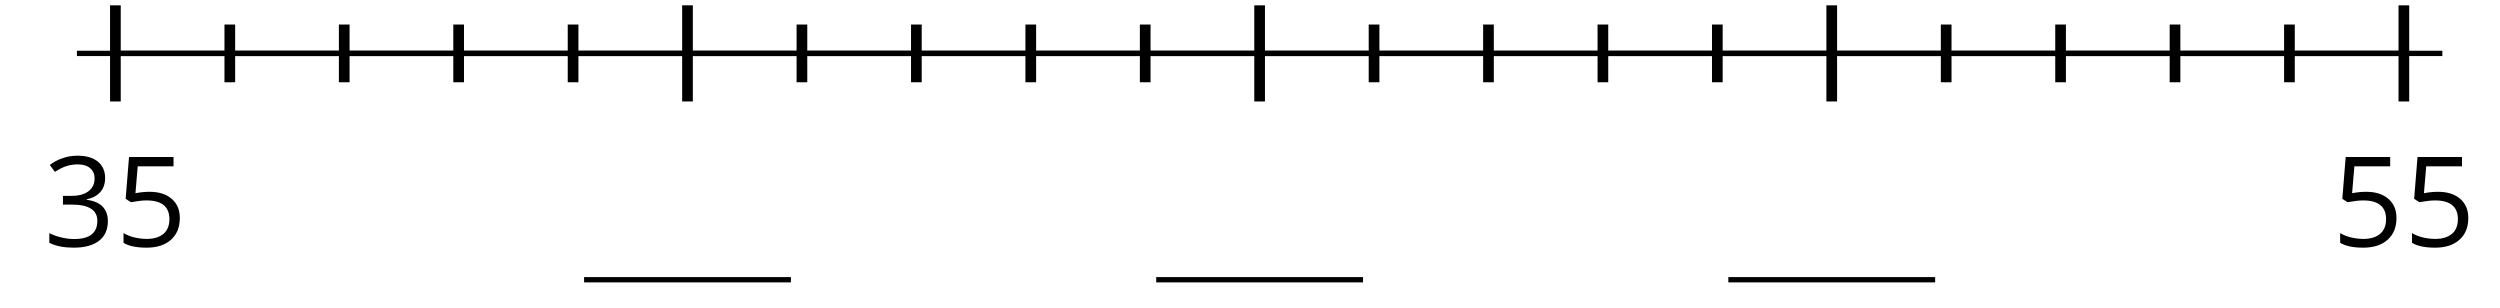 <?xml version='1.0' encoding='UTF-8'?>
<!-- This file was generated by dvisvgm 2.1.3 -->
<svg height='57.639pt' version='1.1' viewBox='-72 -72 468 57.639' width='468pt' xmlns='http://www.w3.org/2000/svg' xmlns:xlink='http://www.w3.org/1999/xlink'>
<defs>
<path d='M11.524 -12.807C11.524 -14.101 11.077 -15.12 10.172 -15.877C9.267 -16.61 8.007 -16.988 6.38 -16.988C5.384 -16.988 4.444 -16.839 3.551 -16.518C2.646 -16.22 1.856 -15.785 1.168 -15.246L2.131 -13.963C2.967 -14.502 3.7 -14.868 4.353 -15.063S5.693 -15.361 6.426 -15.361C7.388 -15.361 8.156 -15.132 8.706 -14.662C9.278 -14.193 9.553 -13.551 9.553 -12.738C9.553 -11.718 9.175 -10.916 8.408 -10.332C7.64 -9.76 6.609 -9.473 5.304 -9.473H3.631V-7.835H5.281C8.477 -7.835 10.069 -6.816 10.069 -4.788C10.069 -2.52 8.626 -1.386 5.727 -1.386C4.994 -1.386 4.215 -1.478 3.391 -1.672C2.577 -1.856 1.798 -2.131 1.077 -2.486V-0.676C1.776 -0.344 2.486 -0.103 3.23 0.023C3.963 0.16 4.777 0.229 5.659 0.229C7.698 0.229 9.267 -0.206 10.378 -1.054C11.489 -1.913 12.039 -3.15 12.039 -4.742C12.039 -5.853 11.718 -6.758 11.065 -7.446S9.416 -8.557 8.076 -8.729V-8.82C9.175 -9.049 10.023 -9.508 10.63 -10.183C11.226 -10.859 11.524 -11.741 11.524 -12.807Z' id='g1-19'/>
<path d='M6.38 -10.229C5.51 -10.229 4.639 -10.138 3.757 -9.966L4.181 -14.995H10.882V-16.747H2.554L1.924 -8.912L2.91 -8.282C4.124 -8.5 5.097 -8.614 5.819 -8.614C8.683 -8.614 10.115 -7.446 10.115 -5.109C10.115 -3.906 9.737 -2.99 9.004 -2.36C8.248 -1.73 7.205 -1.409 5.865 -1.409C5.097 -1.409 4.307 -1.512 3.517 -1.695C2.726 -1.902 2.062 -2.165 1.524 -2.509V-0.676C2.52 -0.069 3.952 0.229 5.842 0.229C7.778 0.229 9.301 -0.263 10.401 -1.249C11.512 -2.234 12.062 -3.597 12.062 -5.327C12.062 -6.85 11.558 -8.041 10.539 -8.912C9.53 -9.794 8.144 -10.229 6.38 -10.229Z' id='g1-21'/>
</defs>
<g id='page1'>
<path d='M-57.602 -62.004H385.207' fill='none' stroke='#000000' stroke-linejoin='bevel' stroke-miterlimit='10.037' stroke-width='1'/>
<path d='M-28.98 -56.602V-67.402M-7.559 -56.602V-67.402M13.859 -56.602V-67.402M35.281 -56.602V-67.402M78.121 -56.602V-67.402M99.543 -56.602V-67.402M120.961 -56.602V-67.402M142.383 -56.602V-67.402M185.223 -56.602V-67.402M206.641 -56.602V-67.402M228.062 -56.602V-67.402M249.484 -56.602V-67.402M292.324 -56.602V-67.402M313.742 -56.602V-67.402M335.164 -56.602V-67.402M356.582 -56.602V-67.402' fill='none' stroke='#000000' stroke-linejoin='bevel' stroke-miterlimit='10.037' stroke-width='2'/>
<path d='M-50.398 -53V-71.004M56.699 -53V-71.004M163.801 -53V-71.004M270.902 -53V-71.004M378.004 -53V-71.004' fill='none' stroke='#000000' stroke-linejoin='bevel' stroke-miterlimit='10.037' stroke-width='2'/>
<path d='M-50.398 -62.004H378.004' fill='none' stroke='#000000' stroke-linejoin='bevel' stroke-miterlimit='10.037' stroke-width='1'/>
<rect height='0.991' transform='matrix(1 0 0 1 70.512 78.093)' width='38.716' x='-33.169' y='-98.222'/>
<rect height='0.991' transform='matrix(1 0 0 1 177.613 78.093)' width='38.716' x='-33.169' y='-98.222'/>
<rect height='0.991' transform='matrix(1 0 0 1 284.714 78.093)' width='38.716' x='-33.169' y='-98.222'/>
<g transform='matrix(1 0 0 1 -30.677 83.779)'>
<use x='-33.169' xlink:href='#g1-19' y='-109.645'/>
<use x='-19.723' xlink:href='#g1-21' y='-109.645'/>
</g>
<g transform='matrix(1 0 0 1 397.727 83.779)'>
<use x='-33.169' xlink:href='#g1-21' y='-109.645'/>
<use x='-19.723' xlink:href='#g1-21' y='-109.645'/>
</g>
</g>
</svg>